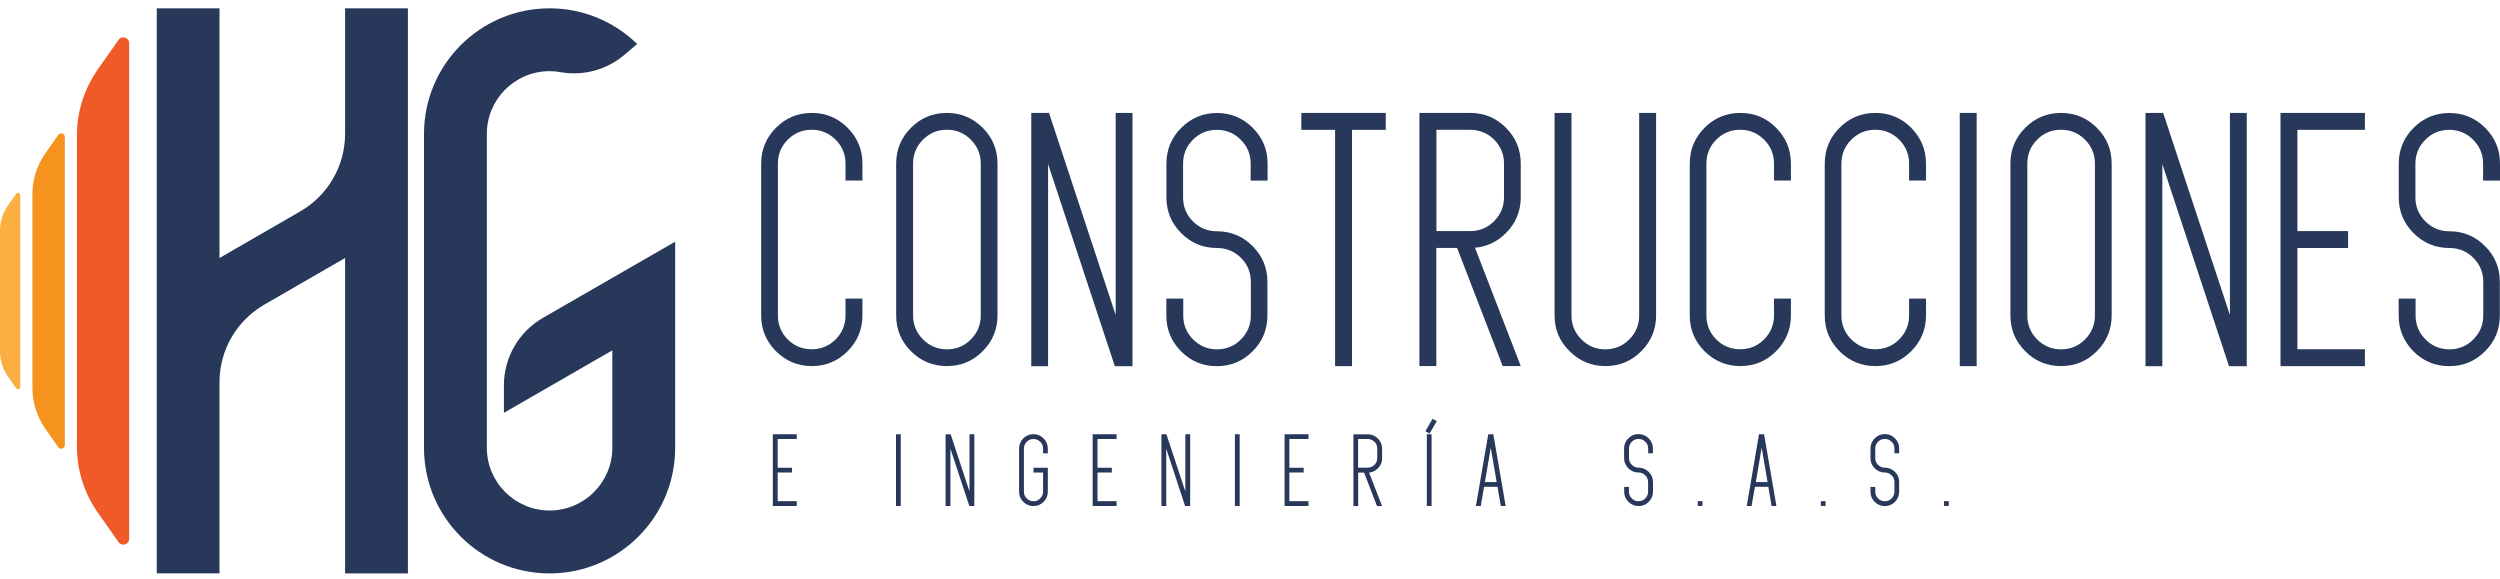 <svg xmlns="http://www.w3.org/2000/svg" xmlns:xlink="http://www.w3.org/1999/xlink" id="Capa_1" x="0px" y="0px" viewBox="0 0 300 69.46" style="enable-background:new 0 0 300 69.46;" xml:space="preserve"> <style type="text/css"> .st0{fill:#E5E5E5;} .st1{fill:#F5F5F6;} .st2{fill:#F2F2F2;} .st3{fill-rule:evenodd;clip-rule:evenodd;fill:#27385B;} .st4{fill-rule:evenodd;clip-rule:evenodd;fill:#FFFFFF;} .st5{opacity:0.5;fill:#FFFFFF;} .st6{fill-rule:evenodd;clip-rule:evenodd;fill:#F6921E;} .st7{fill-rule:evenodd;clip-rule:evenodd;fill:#004871;} .st8{fill-rule:evenodd;clip-rule:evenodd;fill:#F05A28;} .st9{fill:#F05A28;} .st10{fill:#F6921E;} .st11{fill:#FAAF40;} .st12{fill:#27385B;} .st13{fill-rule:evenodd;clip-rule:evenodd;fill:#CBCBCB;} .st14{clip-path:url(#SVGID_00000109026132643097902460000006849465735545192093_);} .st15{clip-path:url(#SVGID_00000071528906208665677730000015640807373542805641_);} .st16{clip-path:url(#SVGID_00000091013343348476687790000004258248034068702394_);} .st17{fill-rule:evenodd;clip-rule:evenodd;fill:#F05A29;} .st18{clip-path:url(#SVGID_00000114761845167065486450000003248846874084457631_);} .st19{clip-path:url(#SVGID_00000030444830477900744680000014800994547477685923_);} .st20{fill:#4D4D4D;} .st21{clip-path:url(#SVGID_00000007405401880534912970000001322114398701061251_);} .st22{clip-path:url(#SVGID_00000152957908243612452970000016621954006303817654_);} .st23{clip-path:url(#SVGID_00000137841305313917424330000006906569979349624222_);} .st24{clip-path:url(#SVGID_00000122683572392839507720000009977592409062862253_);} .st25{clip-path:url(#SVGID_00000133528277019703728880000003181645221547962004_);} .st26{fill:#FFFFFF;} .st27{clip-path:url(#SVGID_00000173847261285220940860000011627041777303624325_);} .st28{clip-path:url(#SVGID_00000071541948394683592870000009860249030643708339_);} .st29{clip-path:url(#SVGID_00000070839859975679632480000006399004893929329853_);} .st30{clip-path:url(#SVGID_00000020388647481393266990000011866409682258140041_);} .st31{clip-path:url(#SVGID_00000116232949474512243440000007639909025928728210_);} .st32{clip-path:url(#SVGID_00000130629744637106559440000003358722145930774949_);} .st33{fill-rule:evenodd;clip-rule:evenodd;fill:#E5E5E5;} .st34{opacity:0.5;} .st35{clip-path:url(#SVGID_00000175303775223709285180000004705438722817948831_);fill-rule:evenodd;clip-rule:evenodd;} .st36{clip-path:url(#SVGID_00000175303775223709285180000004705438722817948831_);fill:none;stroke:#000000;stroke-width:0.567;stroke-linecap:round;stroke-linejoin:round;stroke-miterlimit:22.926;} .st37{clip-path:url(#SVGID_00000097475705298895715870000010255273570525188249_);} .st38{clip-path:url(#SVGID_00000081618358537052984540000014043401033917148571_);} .st39{fill:none;} </style> <g> <path class="st9" d="M15.5,64.66c0,0.68-0.88,0.96-1.27,0.4l-2.47-3.51c-1.65-2.35-2.53-5.11-2.53-7.94V16.23 c0-2.83,0.88-5.59,2.53-7.94l2.47-3.51c0.39-0.56,1.27-0.28,1.27,0.4V64.66z"></path> <path class="st10" d="M7.78,53.41c0,0.42-0.55,0.6-0.79,0.25l-1.53-2.18c-1.03-1.46-1.57-3.18-1.57-4.94V23.3 c0-1.76,0.55-3.48,1.57-4.93l1.53-2.18c0.24-0.35,0.79-0.18,0.79,0.25V53.41z"></path> <path class="st11" d="M2.43,46.43c0,0.26-0.34,0.37-0.49,0.16l-0.96-1.36C0.34,44.32,0,43.25,0,42.16V27.69 c0-1.09,0.34-2.16,0.98-3.07l0.96-1.36c0.15-0.22,0.49-0.11,0.49,0.16V46.43z"></path> <path class="st12" d="M48.95,68.81h-7.54V30.96l-9.7,5.6c-3.32,1.92-5.37,5.46-5.37,9.29v22.95h-7.53V1h7.53v29.96l9.7-5.6 c3.32-1.92,5.37-5.46,5.37-9.29V1h7.54V68.81z"></path> <path class="st12" d="M65.14,38.15c-2.89,1.67-4.67,4.75-4.67,8.08v3.31l13.01-7.5v11.69c0,4.16-3.37,7.53-7.53,7.53 c-4.16,0-7.53-3.38-7.53-7.53V16.07c0-4.16,3.37-7.53,7.53-7.53c0.45,0,0.89,0.04,1.32,0.12c2.74,0.48,5.55-0.28,7.67-2.09 l1.52-1.29C73.74,2.63,70.04,1,65.95,1c-8.32,0-15.07,6.74-15.07,15.07v37.67c0,8.32,6.74,15.07,15.07,15.07 c8.32,0,15.07-6.75,15.07-15.07V37.7v-6.01V29L65.14,38.15z"></path> <path class="st12" d="M103.49,19.63v2.03h-2.03v-2.03c0-1.12-0.39-2.08-1.19-2.87c-0.79-0.79-1.75-1.19-2.87-1.19 c-1.12,0-2.08,0.4-2.87,1.19c-0.79,0.79-1.18,1.75-1.18,2.87v18.23c0,1.12,0.39,2.08,1.18,2.87c0.79,0.79,1.75,1.18,2.87,1.18 c1.12,0,2.08-0.39,2.87-1.18c0.79-0.79,1.19-1.75,1.19-2.87v-2.03h2.03v2.03c0,1.67-0.6,3.11-1.78,4.29 c-1.19,1.19-2.62,1.78-4.3,1.78c-1.67,0-3.11-0.6-4.29-1.78c-1.19-1.19-1.78-2.62-1.78-4.29V19.63c0-1.67,0.59-3.11,1.78-4.3 c1.19-1.19,2.62-1.78,4.29-1.78c1.67,0,3.11,0.59,4.3,1.78C102.9,16.53,103.49,17.96,103.49,19.63"></path> <path class="st12" d="M119.7,37.86c0,1.67-0.6,3.11-1.78,4.29c-1.19,1.19-2.62,1.78-4.3,1.78c-1.67,0-3.11-0.59-4.3-1.78 c-1.19-1.19-1.78-2.62-1.78-4.29V19.63c0-1.67,0.59-3.11,1.78-4.3c1.19-1.19,2.62-1.78,4.3-1.78c1.67,0,3.11,0.6,4.3,1.78 c1.19,1.19,1.78,2.62,1.78,4.3V37.86z M109.57,37.86c0,1.12,0.4,2.08,1.19,2.87c0.79,0.79,1.75,1.19,2.87,1.19s2.08-0.39,2.87-1.19 c0.79-0.79,1.19-1.75,1.19-2.87V19.63c0-1.12-0.4-2.08-1.19-2.87c-0.79-0.79-1.75-1.19-2.87-1.19s-2.08,0.39-2.87,1.19 c-0.79,0.79-1.19,1.75-1.19,2.87V37.86z"></path> <polygon class="st12" points="125.77,19.69 125.77,43.94 123.75,43.94 123.75,13.55 125.88,13.55 133.88,37.8 133.88,13.55 135.9,13.55 135.9,43.94 133.78,43.94 "></polygon> <path class="st12" d="M139.96,37.86v-2.03h2.03v2.03c0,1.12,0.39,2.08,1.18,2.87c0.79,0.79,1.75,1.19,2.87,1.19 c1.12,0,2.08-0.39,2.87-1.19c0.79-0.79,1.19-1.75,1.19-2.87v-4.05c0-1.12-0.39-2.08-1.19-2.87c-0.79-0.79-1.75-1.18-2.87-1.18 c-1.67,0-3.11-0.59-4.29-1.78c-1.19-1.19-1.78-2.62-1.78-4.29v-4.05c0-1.67,0.59-3.11,1.78-4.3c1.19-1.19,2.62-1.78,4.29-1.78 c1.67,0,3.11,0.6,4.29,1.78c1.19,1.19,1.78,2.62,1.78,4.3v2.03h-2.03v-2.03c0-1.12-0.39-2.08-1.19-2.87 c-0.79-0.79-1.75-1.19-2.87-1.19c-1.12,0-2.08,0.39-2.87,1.19c-0.79,0.79-1.18,1.75-1.18,2.87v4.05c0,1.12,0.39,2.08,1.18,2.87 c0.79,0.79,1.75,1.19,2.87,1.19c1.67,0,3.11,0.59,4.29,1.78c1.19,1.19,1.78,2.62,1.78,4.29v4.05c0,1.67-0.59,3.11-1.78,4.29 c-1.19,1.19-2.62,1.78-4.29,1.78c-1.67,0-3.11-0.59-4.29-1.78C140.55,40.97,139.96,39.54,139.96,37.86"></path> <polygon class="st12" points="166.29,13.55 166.29,15.58 162.24,15.58 162.24,43.94 160.21,43.94 160.21,15.58 156.16,15.58 156.16,13.55 "></polygon> <path class="st12" d="M176.42,13.55c1.67,0,3.11,0.59,4.29,1.78c1.19,1.19,1.78,2.62,1.78,4.3v4.05c0,1.67-0.6,3.11-1.78,4.29 c-1.04,1.04-2.28,1.63-3.71,1.76l5.49,14.2h-2.17l-5.47-14.18h-2.49v14.18h-2.03V13.55H176.42z M176.42,15.58h-4.05v12.15h4.05 c1.12,0,2.08-0.39,2.87-1.19c0.79-0.79,1.19-1.75,1.19-2.87v-4.05c0-1.12-0.4-2.08-1.19-2.87 C178.5,15.97,177.54,15.58,176.42,15.58z"></path> <path class="st12" d="M186.55,37.86V13.55h2.03v24.31c0,1.12,0.4,2.08,1.19,2.87c0.79,0.79,1.75,1.19,2.87,1.19 c1.12,0,2.08-0.39,2.87-1.19c0.79-0.79,1.19-1.75,1.19-2.87V13.55h2.03v24.31c0,1.67-0.6,3.11-1.78,4.29 c-1.19,1.19-2.62,1.78-4.29,1.78c-1.67,0-3.11-0.59-4.3-1.78C187.14,40.97,186.55,39.54,186.55,37.86"></path> <path class="st12" d="M214.91,19.63v2.03h-2.03v-2.03c0-1.12-0.4-2.08-1.19-2.87c-0.79-0.79-1.75-1.19-2.87-1.19 c-1.12,0-2.08,0.4-2.87,1.19c-0.79,0.79-1.18,1.75-1.18,2.87v18.23c0,1.12,0.39,2.08,1.18,2.87c0.79,0.79,1.75,1.18,2.87,1.18 c1.12,0,2.08-0.39,2.87-1.18c0.79-0.79,1.19-1.75,1.19-2.87v-2.03h2.03v2.03c0,1.67-0.6,3.11-1.78,4.29 c-1.19,1.19-2.62,1.78-4.29,1.78c-1.67,0-3.11-0.6-4.29-1.78c-1.19-1.19-1.78-2.62-1.78-4.29V19.63c0-1.67,0.59-3.11,1.78-4.3 c1.19-1.19,2.62-1.78,4.29-1.78c1.67,0,3.11,0.59,4.29,1.78C214.32,16.53,214.91,17.96,214.91,19.63"></path> <path class="st12" d="M231.12,19.63v2.03h-2.03v-2.03c0-1.12-0.4-2.08-1.19-2.87c-0.79-0.79-1.75-1.19-2.87-1.19 c-1.12,0-2.08,0.4-2.87,1.19c-0.79,0.79-1.19,1.75-1.19,2.87v18.23c0,1.12,0.4,2.08,1.19,2.87c0.79,0.79,1.74,1.18,2.87,1.18 c1.12,0,2.08-0.39,2.87-1.18c0.79-0.79,1.19-1.75,1.19-2.87v-2.03h2.03v2.03c0,1.67-0.6,3.11-1.78,4.29 c-1.19,1.19-2.62,1.78-4.3,1.78s-3.11-0.6-4.29-1.78c-1.19-1.19-1.78-2.62-1.78-4.29V19.63c0-1.67,0.59-3.11,1.78-4.3 c1.19-1.19,2.62-1.78,4.29-1.78s3.11,0.59,4.3,1.78C230.52,16.53,231.12,17.96,231.12,19.63"></path> <rect x="235.17" y="13.55" class="st12" width="2.03" height="30.39"></rect> <path class="st12" d="M253.4,37.86c0,1.67-0.6,3.11-1.78,4.29c-1.19,1.19-2.62,1.78-4.3,1.78c-1.67,0-3.11-0.59-4.29-1.78 c-1.19-1.19-1.78-2.62-1.78-4.29V19.63c0-1.67,0.59-3.11,1.78-4.3c1.19-1.19,2.62-1.78,4.29-1.78c1.67,0,3.11,0.6,4.3,1.78 c1.19,1.19,1.78,2.62,1.78,4.3V37.86z M243.28,37.86c0,1.12,0.39,2.08,1.18,2.87c0.79,0.79,1.75,1.19,2.87,1.19 c1.12,0,2.08-0.39,2.87-1.19c0.79-0.79,1.19-1.75,1.19-2.87V19.63c0-1.12-0.4-2.08-1.19-2.87c-0.79-0.79-1.74-1.19-2.87-1.19 c-1.12,0-2.08,0.39-2.87,1.19c-0.79,0.79-1.18,1.75-1.18,2.87V37.86z"></path> <polygon class="st12" points="259.48,19.69 259.48,43.94 257.46,43.94 257.46,13.55 259.58,13.55 267.59,37.8 267.59,13.55 269.61,13.55 269.61,43.94 267.48,43.94 "></polygon> <polygon class="st12" points="283.79,13.55 283.79,15.58 275.69,15.58 275.69,27.73 281.77,27.73 281.77,29.76 275.69,29.76 275.69,41.91 283.79,41.91 283.79,43.94 273.66,43.94 273.66,13.55 "></polygon> <path class="st12" d="M287.84,37.86v-2.03h2.03v2.03c0,1.12,0.4,2.08,1.19,2.87c0.79,0.79,1.75,1.19,2.87,1.19 c1.12,0,2.08-0.39,2.87-1.19c0.79-0.79,1.19-1.75,1.19-2.87v-4.05c0-1.12-0.4-2.08-1.19-2.87c-0.79-0.79-1.75-1.18-2.87-1.18 c-1.67,0-3.11-0.59-4.3-1.78c-1.19-1.19-1.78-2.62-1.78-4.29v-4.05c0-1.67,0.59-3.11,1.78-4.3c1.19-1.19,2.62-1.78,4.3-1.78 c1.67,0,3.11,0.6,4.29,1.78c1.19,1.19,1.78,2.62,1.78,4.3v2.03h-2.03v-2.03c0-1.12-0.4-2.08-1.19-2.87 c-0.79-0.79-1.75-1.19-2.87-1.19c-1.12,0-2.08,0.39-2.87,1.19c-0.79,0.79-1.19,1.75-1.19,2.87v4.05c0,1.12,0.4,2.08,1.19,2.87 c0.79,0.79,1.75,1.19,2.87,1.19c1.67,0,3.11,0.59,4.29,1.78c1.19,1.19,1.78,2.62,1.78,4.29v4.05c0,1.67-0.59,3.11-1.78,4.29 c-1.19,1.19-2.62,1.78-4.29,1.78c-1.67,0-3.11-0.59-4.3-1.78C288.44,40.97,287.84,39.54,287.84,37.86"></path> <polygon class="st12" points="95.61,52.11 95.61,52.68 93.32,52.68 93.32,56.13 95.04,56.13 95.04,56.7 93.32,56.7 93.32,60.14 95.61,60.14 95.61,60.72 92.74,60.72 92.74,52.11 "></polygon> <rect x="107.52" y="52.11" class="st12" width="0.57" height="8.61"></rect> <polygon class="st12" points="114.05,53.85 114.05,60.72 113.47,60.72 113.47,52.11 114.08,52.11 116.34,58.98 116.34,52.11 116.92,52.11 116.92,60.72 116.32,60.72 "></polygon> <path class="st12" d="M125.74,53.83v0.57h-0.57v-0.57c0-0.32-0.11-0.59-0.34-0.81c-0.22-0.22-0.49-0.34-0.81-0.34 c-0.32,0-0.59,0.11-0.81,0.34c-0.22,0.22-0.34,0.49-0.34,0.81V59c0,0.32,0.11,0.59,0.34,0.81c0.22,0.22,0.49,0.34,0.81,0.34 c0.32,0,0.59-0.11,0.81-0.34c0.23-0.22,0.34-0.49,0.34-0.81v-2.3h-1.15v-0.57h1.72V59c0,0.47-0.17,0.88-0.51,1.22 c-0.34,0.34-0.74,0.51-1.22,0.51c-0.47,0-0.88-0.17-1.22-0.51c-0.34-0.34-0.5-0.74-0.5-1.22v-5.17c0-0.47,0.17-0.88,0.5-1.22 c0.34-0.34,0.74-0.51,1.22-0.51c0.47,0,0.88,0.17,1.22,0.51C125.57,52.95,125.74,53.36,125.74,53.83"></path> <polygon class="st12" points="133.99,52.11 133.99,52.68 131.7,52.68 131.7,56.13 133.42,56.13 133.42,56.7 131.7,56.7 131.7,60.14 133.99,60.14 133.99,60.72 131.12,60.72 131.12,52.11 "></polygon> <polygon class="st12" points="139.95,53.85 139.95,60.72 139.37,60.72 139.37,52.11 139.97,52.11 142.24,58.98 142.24,52.11 142.82,52.11 142.82,60.72 142.21,60.72 "></polygon> <rect x="148.19" y="52.11" class="st12" width="0.57" height="8.61"></rect> <polygon class="st12" points="157.02,52.11 157.02,52.68 154.72,52.68 154.72,56.13 156.44,56.13 156.44,56.7 154.72,56.7 154.72,60.14 157.02,60.14 157.02,60.72 154.15,60.72 154.15,52.11 "></polygon> <path class="st12" d="M164.12,52.11c0.47,0,0.88,0.17,1.22,0.51c0.34,0.34,0.51,0.74,0.51,1.22v1.15c0,0.48-0.17,0.88-0.51,1.22 c-0.29,0.29-0.64,0.46-1.05,0.5l1.56,4.02h-0.61l-1.55-4.02h-0.71v4.02h-0.57v-8.61H164.12z M164.12,52.68h-1.15v3.44h1.15 c0.32,0,0.59-0.11,0.81-0.34c0.22-0.22,0.34-0.49,0.34-0.81v-1.15c0-0.32-0.11-0.59-0.34-0.81 C164.71,52.8,164.44,52.68,164.12,52.68z"></path> <path class="st12" d="M171.05,51.74l0.86-1.49l0.5,0.29l-0.86,1.49L171.05,51.74z M171.79,60.72h-0.57v-8.61h0.57V60.72z"></path> <path class="st12" d="M179.7,58.42h-1.61l-0.4,2.3h-0.58l1.48-8.61h0.61l1.48,8.61h-0.58L179.7,58.42z M178.19,57.85h1.41 l-0.71-4.13L178.19,57.85z"></path> <path class="st12" d="M194.9,59v-0.57h0.57V59c0,0.32,0.11,0.59,0.34,0.81c0.22,0.22,0.49,0.34,0.81,0.34 c0.32,0,0.59-0.11,0.81-0.34c0.22-0.22,0.34-0.49,0.34-0.81v-1.15c0-0.32-0.11-0.59-0.34-0.81c-0.22-0.22-0.49-0.34-0.81-0.34 c-0.47,0-0.88-0.17-1.22-0.51c-0.34-0.34-0.51-0.74-0.51-1.22v-1.15c0-0.47,0.17-0.88,0.51-1.22c0.34-0.34,0.74-0.51,1.22-0.51 c0.47,0,0.88,0.17,1.22,0.51c0.34,0.34,0.51,0.74,0.51,1.22v0.57h-0.57v-0.57c0-0.32-0.11-0.59-0.34-0.81 c-0.22-0.22-0.49-0.34-0.81-0.34c-0.32,0-0.59,0.11-0.81,0.34c-0.22,0.22-0.34,0.49-0.34,0.81v1.15c0,0.32,0.11,0.59,0.34,0.81 c0.22,0.22,0.49,0.34,0.81,0.34c0.47,0,0.88,0.17,1.22,0.51c0.34,0.34,0.51,0.74,0.51,1.22V59c0,0.47-0.17,0.88-0.51,1.22 c-0.34,0.34-0.74,0.51-1.22,0.51c-0.47,0-0.88-0.17-1.22-0.51C195.07,59.88,194.9,59.47,194.9,59"></path> <rect x="203.73" y="60.14" class="st12" width="0.57" height="0.57"></rect> <path class="st12" d="M212.2,58.42h-1.61l-0.4,2.3h-0.58l1.47-8.61h0.61l1.48,8.61h-0.58L212.2,58.42z M210.7,57.85h1.41 l-0.71-4.13L210.7,57.85z"></path> <rect x="218.5" y="60.14" class="st12" width="0.57" height="0.57"></rect> <path class="st12" d="M224.46,59v-0.57h0.57V59c0,0.32,0.11,0.59,0.34,0.81c0.22,0.22,0.49,0.34,0.81,0.34 c0.32,0,0.59-0.11,0.81-0.34c0.22-0.22,0.34-0.49,0.34-0.81v-1.15c0-0.32-0.11-0.59-0.34-0.81c-0.22-0.22-0.49-0.34-0.81-0.34 c-0.47,0-0.88-0.17-1.22-0.51c-0.34-0.34-0.5-0.74-0.5-1.22v-1.15c0-0.47,0.17-0.88,0.5-1.22c0.34-0.34,0.74-0.51,1.22-0.51 c0.47,0,0.88,0.17,1.22,0.51c0.34,0.34,0.5,0.74,0.5,1.22v0.57h-0.57v-0.57c0-0.32-0.11-0.59-0.34-0.81 c-0.22-0.22-0.49-0.34-0.81-0.34c-0.32,0-0.59,0.11-0.81,0.34c-0.22,0.22-0.34,0.49-0.34,0.81v1.15c0,0.32,0.11,0.59,0.34,0.81 c0.22,0.22,0.49,0.34,0.81,0.34c0.47,0,0.88,0.17,1.22,0.51c0.34,0.34,0.5,0.74,0.5,1.22V59c0,0.47-0.17,0.88-0.5,1.22 c-0.34,0.34-0.74,0.51-1.22,0.51c-0.47,0-0.88-0.17-1.22-0.51C224.62,59.88,224.46,59.47,224.46,59"></path> <rect x="233.28" y="60.14" class="st12" width="0.57" height="0.57"></rect> </g> </svg>
